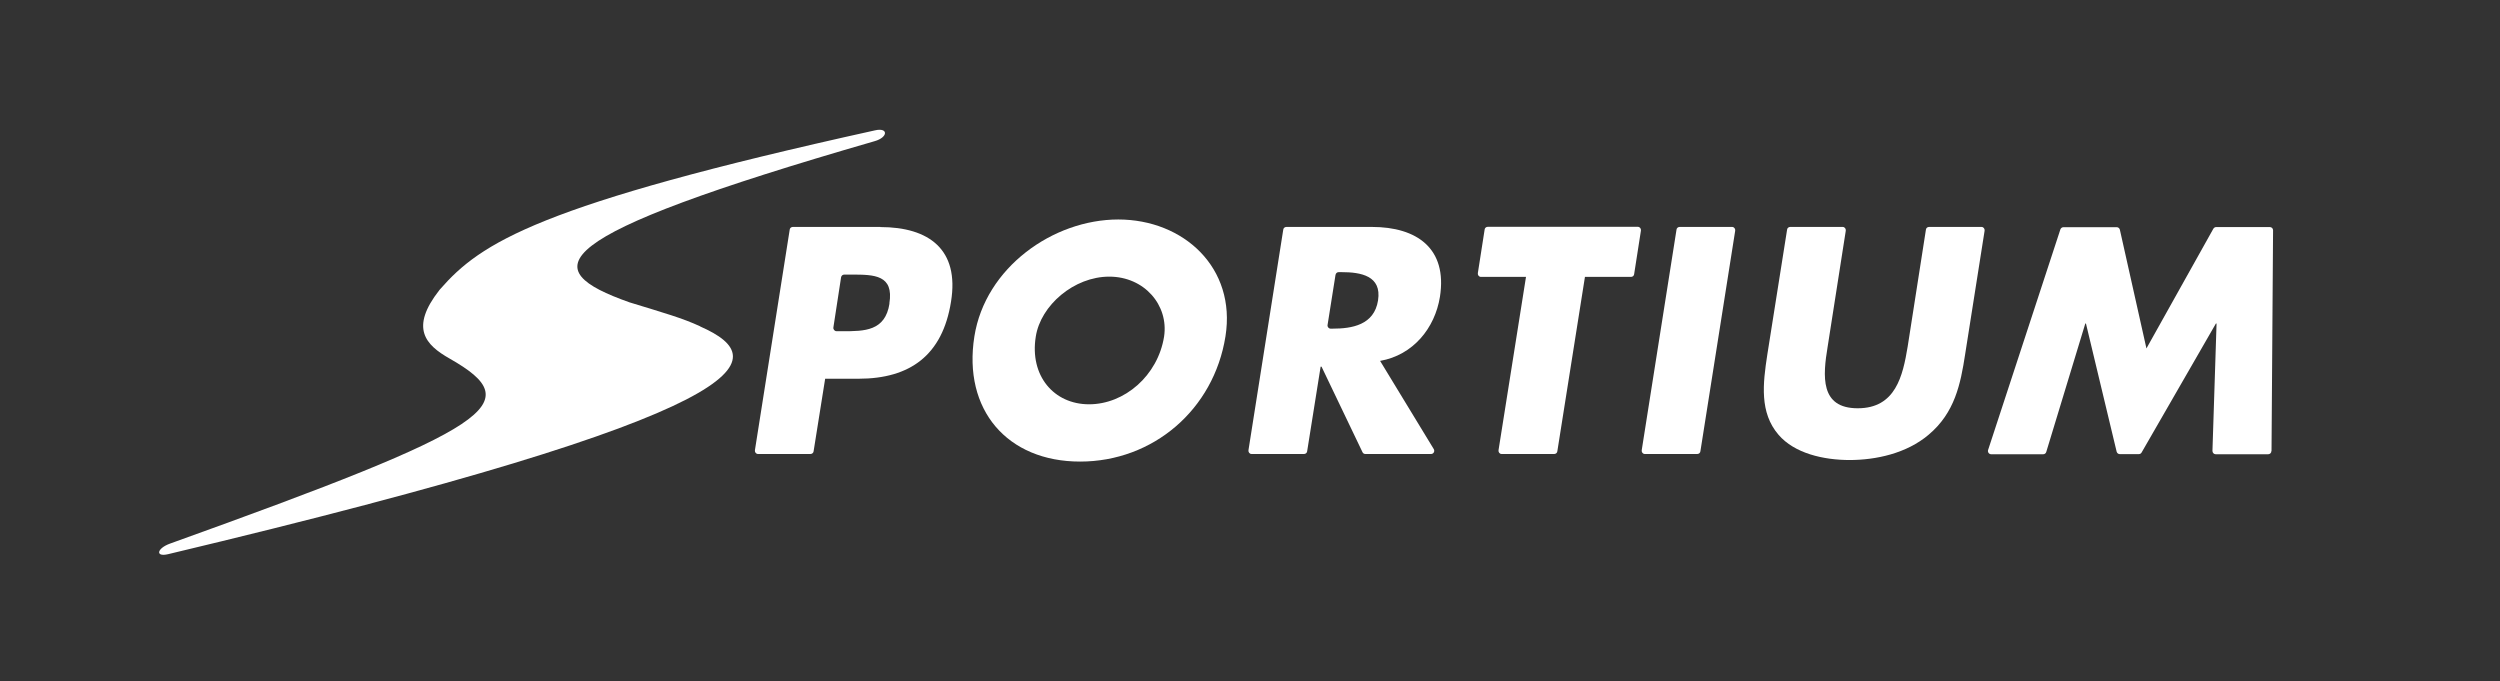 <?xml version="1.0" encoding="UTF-8"?>
<svg id="Capa_1" xmlns="http://www.w3.org/2000/svg" version="1.1" viewBox="0 0 1946.6 530.3">
  <rect x="0" y="0" width="1946.6" height="530.3" fill="#333333" stroke="none"/>
  <!-- Generator: Adobe Illustrator 29.8.2, SVG Export Plug-In . SVG Version: 2.1.1 Build 3)  -->
  <defs>
    <style>
      .st0 {
        fill: #fff;
      }

      .st1 {
        fill: #a37676;
        isolation: isolate;
        opacity: .5;
      }

      .st2 {
        display: none;
      }
    </style>
  </defs>
  <g id="Capa_4">
    <g>
      <path class="st0" d="M545.2,254.1c-14.1-6.5-27.4-10.2-55.1-18.7-72.5-25.7-69.2-50.3,191-125.5,10.5-3,10.7-10.8.2-8.4-262.5,58-306.9,87.4-338.7,123.8-.2.2-.3.4-.5.6-23.1,29.5-10.9,42.6,8,53.3,61.7,35.1,35.3,53.1-217.8,144.1-10.2,3.7-11.6,10.6-1.4,8.2,463.9-110.6,473.5-151.3,414.3-177.3v-.1h0Z"/>
      <path class="st0" d="M685.5,176.7h-68.2c-1.2,0-2.3.9-2.4,2.1l-27.1,171.8c-.2,1.5.9,2.9,2.4,2.9h40.9c1.2,0,2.3-.9,2.4-2.1l9-56.5h26c40.1,0,65.4-18.3,72-60,6.6-40.6-17.1-58.1-55.1-58.1l.1-.1h0ZM692.6,236.3c-3.3,21.6-19.7,21.6-36.3,21.6h-4.9c-1.5,0-2.7-1.4-2.5-2.9l6-39.1c.2-1.2,1.2-2.1,2.5-2.1h5.6c17.8,0,33.1.2,29.5,22.5h.1Z"/>
      <path class="st0" d="M870.8,170.9c-50.9,0-103.6,37.5-112.1,91-9.1,57.2,25.6,97.5,82.3,97.5s104.1-40.3,113.2-97.5c8.5-53.4-32.6-91-83.5-91h.1ZM906.4,262.1c-4.9,30.5-30.9,52.7-58.4,52.7s-46.4-22.3-41.5-52.7c3.8-24.4,29.8-46.7,57.2-46.7s46.4,22.3,42.7,46.7Z"/>
      <path class="st0" d="M1029,285.5l31.9,66.6c.4.9,1.3,1.4,2.2,1.4h51.2c1.9,0,3.1-2.1,2.1-3.8l-41.8-68.7c25.8-4.5,42.7-25.6,46.6-49.9,5.9-37.7-18-54.4-53-54.4h-66.6c-1.2,0-2.3.9-2.4,2.1l-27.1,171.8c-.2,1.5.9,2.9,2.4,2.9h40.9c1.2,0,2.3-.9,2.4-2.1l10.5-65.9h.7ZM1039.9,214c.2-1.2,1.2-2.1,2.4-2.1h2.3c15,0,31.4,2.8,28.4,22s-20.4,22-35.4,22h-1.5c-1.5,0-2.7-1.4-2.4-2.9l6.2-39.1v.1Z"/>
      <path class="st0" d="M1169.3,353.5h40.9c1.2,0,2.3-.9,2.4-2.1l21.5-135.8h35.9c1.2,0,2.3-.9,2.4-2.1l5.3-34c.2-1.5-.9-2.9-2.4-2.9h-116.9c-1.2,0-2.3.9-2.4,2.1l-5.3,34c-.2,1.5.9,2.9,2.4,2.9h35.1l-21.4,135c-.2,1.5.9,2.9,2.4,2.9h.1Z"/>
      <path class="st0" d="M1348.7,176.7h-40.9c-1.2,0-2.3.9-2.4,2.1l-27.1,171.8c-.2,1.5.9,2.9,2.4,2.9h40.9c1.2,0,2.3-.9,2.4-2.1l27.1-171.8c.2-1.5-.9-2.9-2.4-2.9Z"/>
      <path class="st0" d="M1440,358.2c20.6,0,44.5-5.1,61.7-19.7,20.4-17.1,24.9-39.6,28.4-62.4l15.2-96.5c.2-1.5-.9-2.9-2.4-2.9h-40.9c-1.2,0-2.3.9-2.4,2.1l-14.2,91c-3.8,23-9.4,48.1-38.9,48.1s-27.2-25.1-23.4-48.1l14.1-90.2c.2-1.5-.9-2.9-2.4-2.9h-40.9c-1.2,0-2.3.9-2.4,2.1l-15.4,97.3c-3.5,22.7-6.1,45.2,8.7,62.4,12.4,14.5,34.9,19.7,55.6,19.7h-.4,0Z"/>
      <path class="st0" d="M1768.7,351.1l1.2-171.8c0-1.4-1.1-2.5-2.5-2.5h-41.8c-.9,0-1.7.5-2.2,1.3l-52.1,93.2-20.7-92.5c-.3-1.1-1.3-1.9-2.4-1.9h-41.5c-1.1,0-2,.7-2.4,1.7l-56.3,171.8c-.5,1.6.7,3.3,2.4,3.3h40.5c1.1,0,2.1-.7,2.4-1.8l30.4-100h.5l23.9,99.8c.3,1.1,1.3,1.9,2.4,1.9h14.9c.9,0,1.7-.5,2.1-1.2l57.9-100.5h.5l-3.2,99.2c0,1.4,1.1,2.6,2.5,2.6h40.9c1.4,0,2.5-1.1,2.5-2.5l.1-.1h0Z"/>
    </g>
  </g>
  <g id="Capa_3" class="st2">
    <rect class="st1" x="1769.8" y="176.8" width="176.8" height="176.8"/>
    <rect class="st1" x="1769.8" y="0" width="176.8" height="176.8"/>
    <rect class="st1" x="1769.8" y="353.5" width="176.8" height="176.8"/>
    <rect class="st1" x="1593" y="353.5" width="176.8" height="176.8"/>
    <rect class="st1" x="1416.3" y="353.5" width="176.8" height="176.8"/>
    <rect class="st1" x="1239.5" y="353.5" width="176.8" height="176.8"/>
    <rect class="st1" x="1062.2" y="353.5" width="176.8" height="176.8"/>
    <rect class="st1" x="883.8" y="353.5" width="176.8" height="176.8"/>
    <rect class="st1" x="707.1" y="353.5" width="176.8" height="176.8"/>
    <rect class="st1" x="530.3" y="353.5" width="176.8" height="176.8"/>
    <rect class="st1" x="353.5" y="353.5" width="176.8" height="176.8"/>
    <rect class="st1" x="176.8" y="353.5" width="176.8" height="176.8"/>
    <rect class="st1" y="353.5" width="176.8" height="176.8"/>
  </g>
</svg>